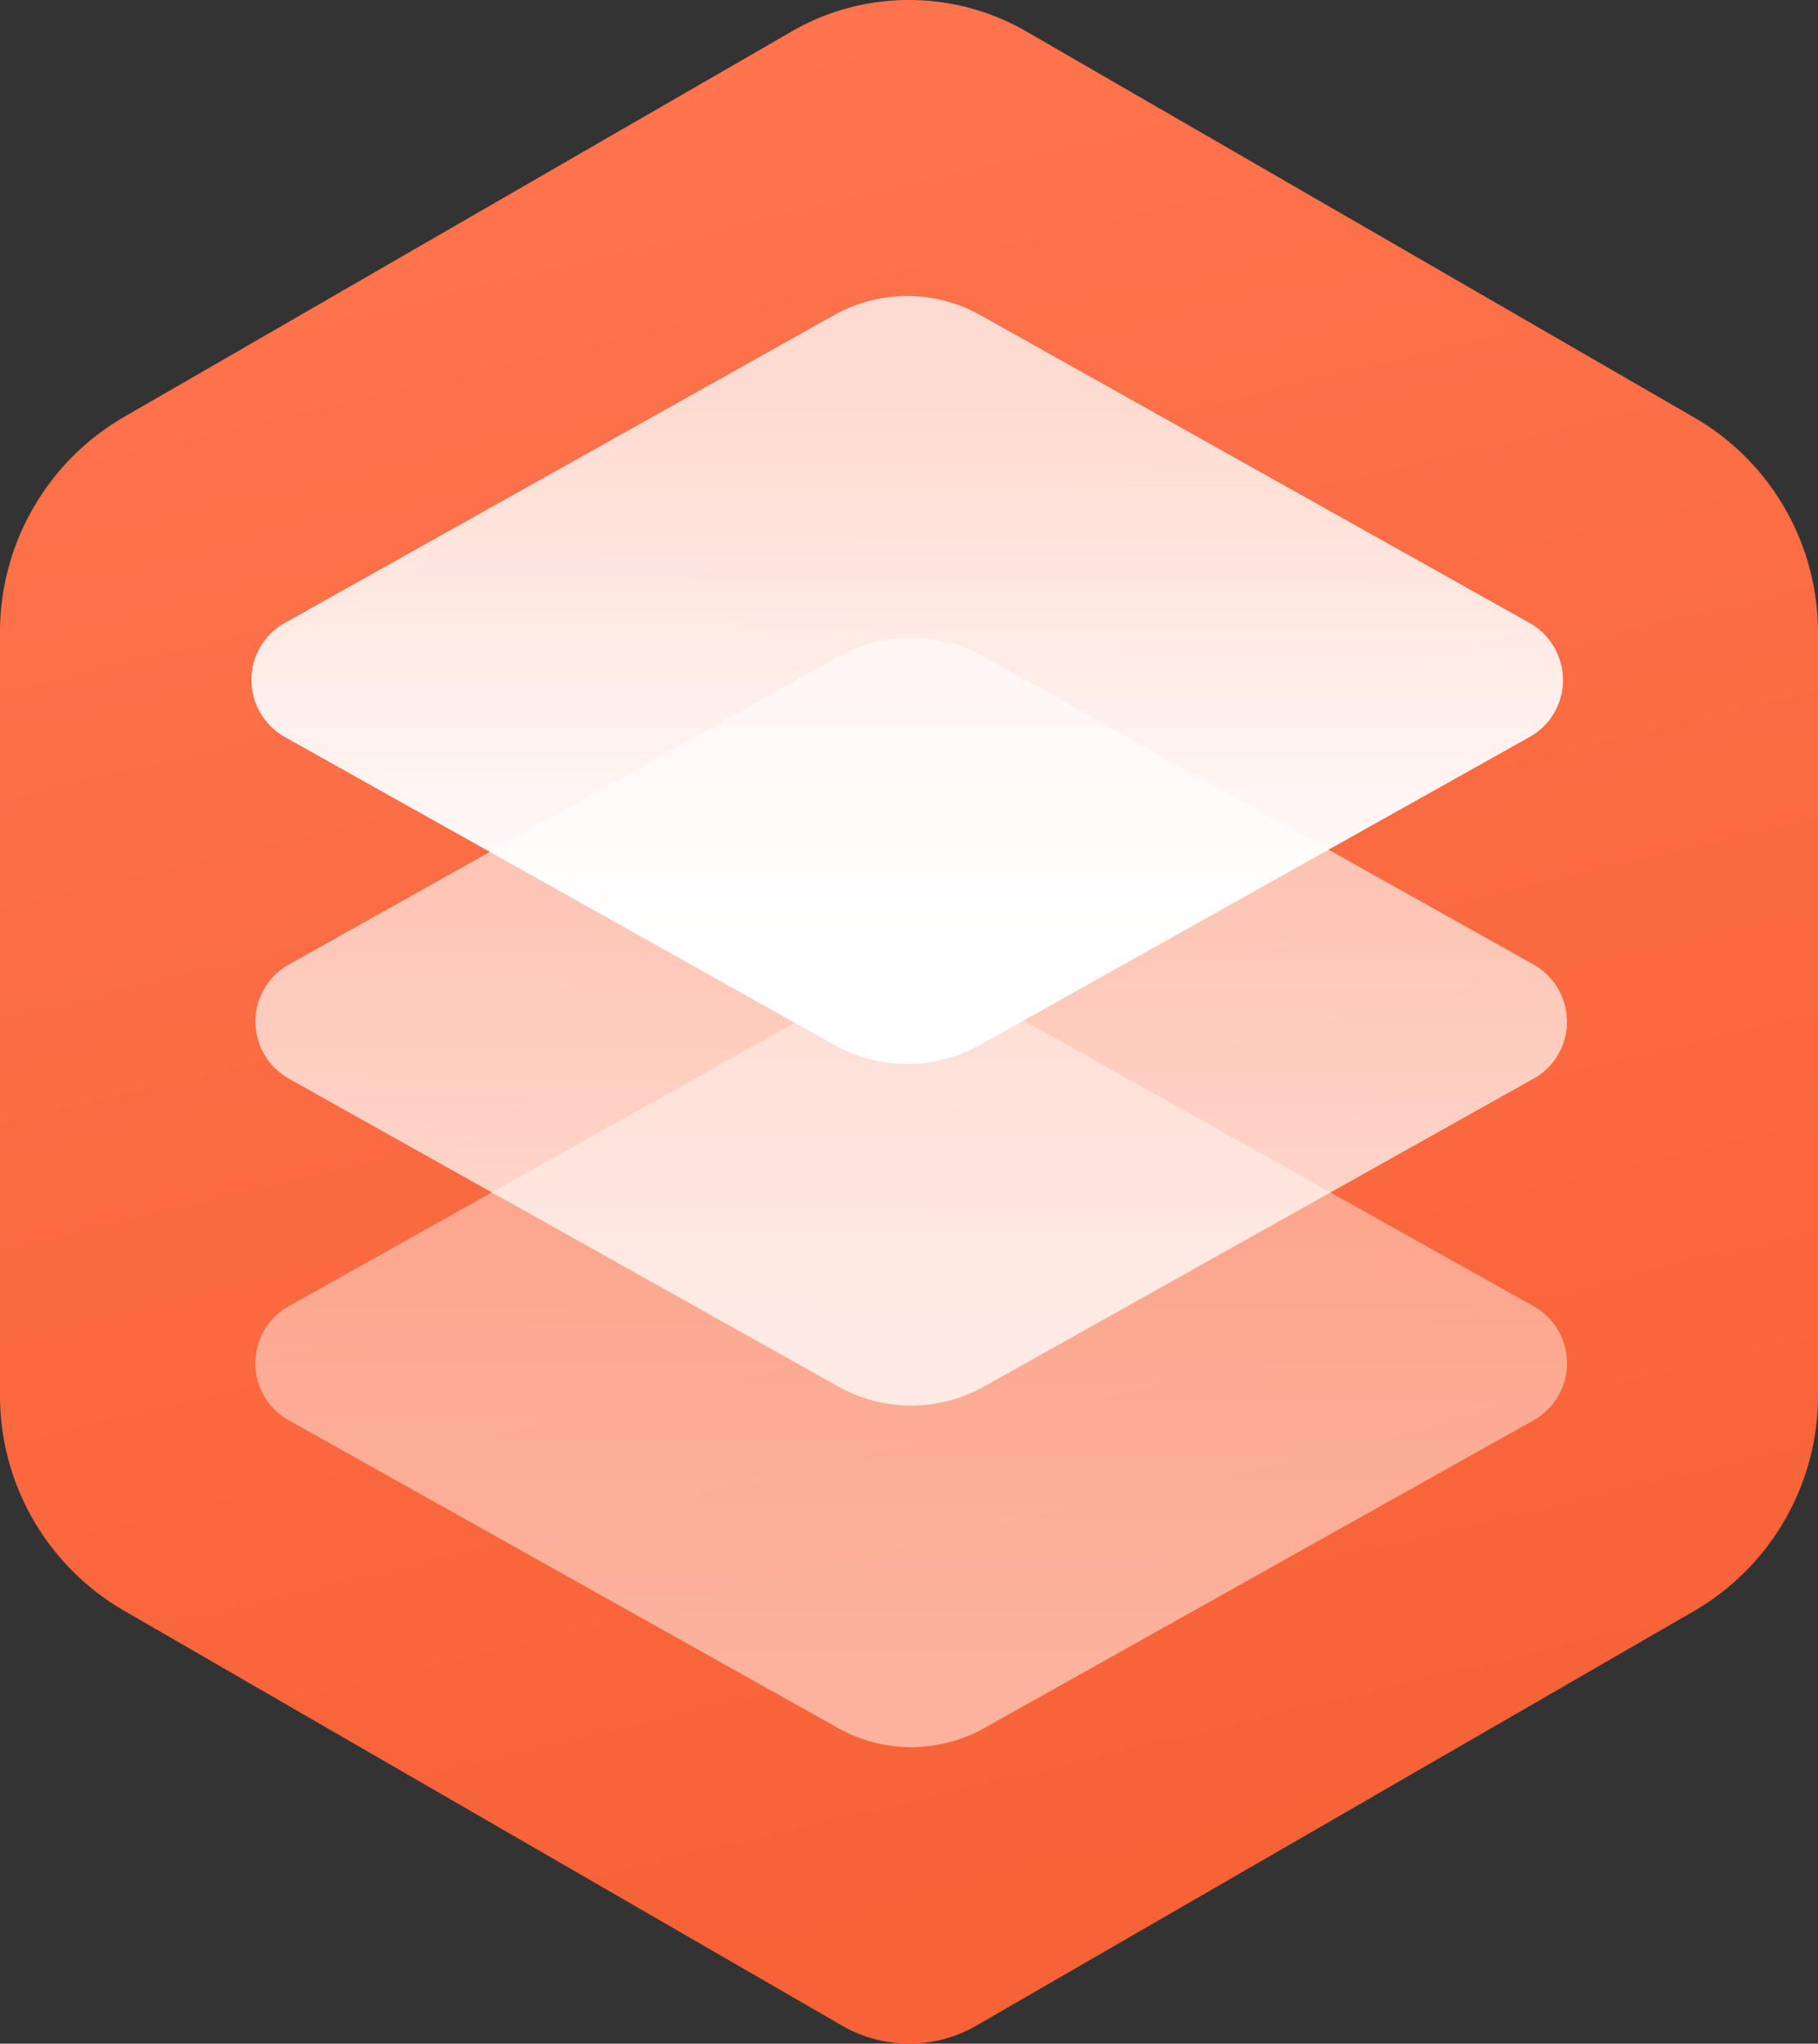 <svg xmlns="http://www.w3.org/2000/svg" xml:space="preserve" viewBox="28.1 0.03 455.8 512.05"><rect x="28.1" y="0.03" width="455.8" height="512.05" fill="#333333" stroke="none"/><linearGradient id="a" x1="-703.648" x2="-702.748" y1="88.326" y2="88.326" gradientTransform="matrix(-123.104 -544.043 611.096 -138.277 -140291.61 -370126.344)" gradientUnits="userSpaceOnUse"><stop offset="0" style="stop-color:#f76237"/><stop offset="1" style="stop-color:#ff754f"/></linearGradient><path d="m285.4 7.9 167.4 96.7c19.3 11.1 31.1 31.7 31.1 53.9v191.3c0 22.2-11.9 42.8-31.1 53.9L273 507.5c-10.5 6.1-23.4 6.1-33.9 0L59.2 403.6a62.24 62.24 0 0 1-31.1-53.9V158.4c0-22.2 11.9-42.8 31.1-53.9L226.6 7.9c18.2-10.5 40.6-10.5 58.8 0" style="fill-rule:evenodd;clip-rule:evenodd;fill:url(#a)"/><linearGradient id="b" x1="-706.733" x2="-705.833" y1="91.828" y2="91.828" gradientTransform="rotate(-90 -65313.881 -50472.158)scale(164.419)" gradientUnits="userSpaceOnUse"><stop offset="0" style="stop-color:#fff;stop-opacity:.5"/><stop offset="1" style="stop-color:#fff;stop-opacity:.38"/></linearGradient><path d="m274.9 250.2 137.5 77c8 4.3 10.9 14.3 6.6 22.2-1.5 2.8-3.8 5.1-6.6 6.6l-137.5 77c-11.4 6.4-25.3 6.4-36.7 0l-137.5-77c-8-4.3-10.9-14.3-6.6-22.2 1.5-2.8 3.8-5.1 6.6-6.6l137.5-77c11.3-6.4 25.2-6.4 36.7 0" style="fill-rule:evenodd;clip-rule:evenodd;fill:url(#b)"/><linearGradient id="c" x1="-707.417" x2="-706.518" y1="92.349" y2="92.349" gradientTransform="rotate(-90.211 -58045.335 -44658.577)scale(145.939)" gradientUnits="userSpaceOnUse"><stop offset="0" style="stop-color:#fff;stop-opacity:.75"/><stop offset="1" style="stop-color:#fff;stop-opacity:.56"/></linearGradient><path d="m274.9 164.6 137.5 77c7.9 4.3 10.9 14.3 6.6 22.2-1.5 2.8-3.8 5.1-6.6 6.6l-137.5 77c-11.4 6.4-25.3 6.4-36.7 0l-137.5-77c-7.9-4.3-10.9-14.3-6.6-22.2 1.5-2.8 3.8-5.1 6.6-6.6l137.5-77c11.3-6.4 25.2-6.4 36.7 0" style="fill-rule:evenodd;clip-rule:evenodd;fill:url(#c)"/><linearGradient id="d" x1="-707.428" x2="-706.528" y1="92.332" y2="92.332" gradientTransform="rotate(-90 -58509.23 -45198.309)scale(146.931)" gradientUnits="userSpaceOnUse"><stop offset="0" style="stop-color:#fff"/><stop offset="1" style="stop-color:#fff;stop-opacity:.75"/></linearGradient><path d="m273.9 79 137.5 77c7.9 4.3 10.9 14.3 6.6 22.2-1.5 2.8-3.8 5.1-6.6 6.6l-137.5 77c-11.4 6.4-25.3 6.4-36.7 0l-137.5-77c-7.9-4.3-10.9-14.3-6.6-22.2 1.5-2.8 3.8-5.1 6.6-6.6l137.5-77c11.4-6.4 25.3-6.4 36.7 0" style="fill-rule:evenodd;clip-rule:evenodd;fill:url(#d)"/></svg>